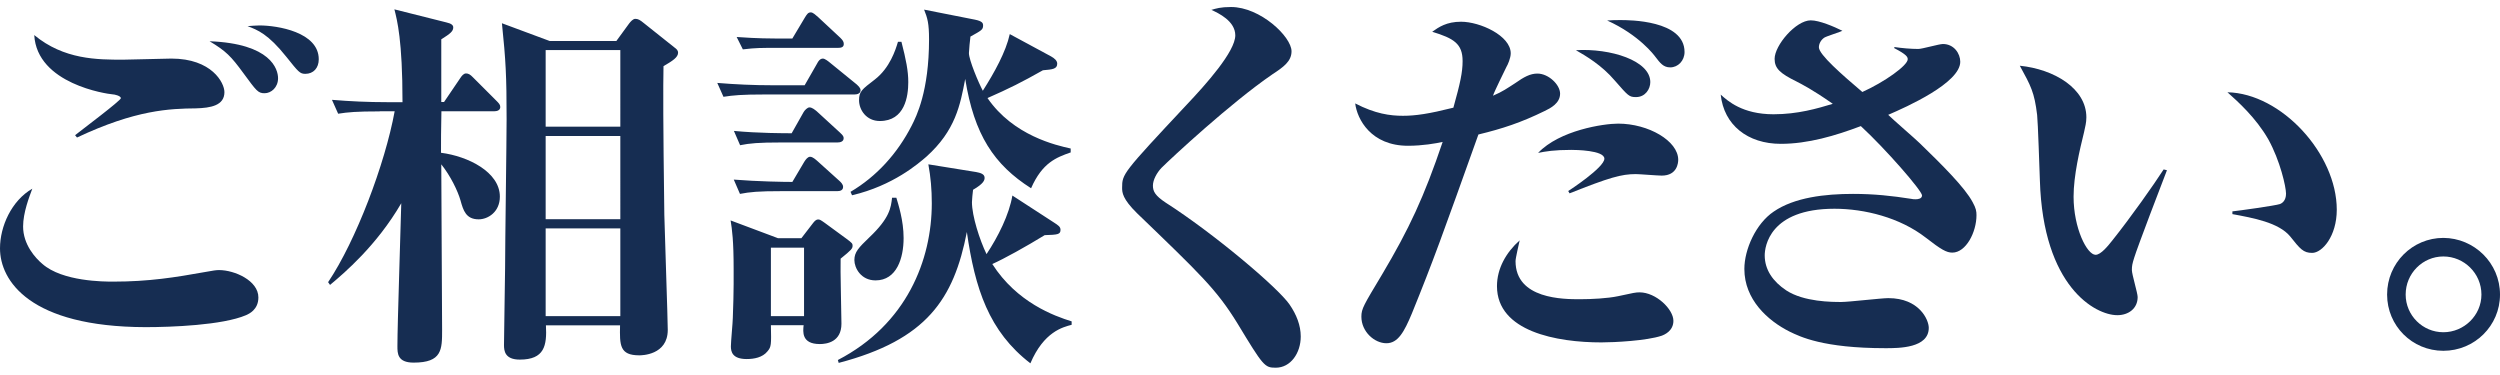 <?xml version="1.0" encoding="utf-8"?>
<!-- Generator: Adobe Illustrator 27.2.0, SVG Export Plug-In . SVG Version: 6.00 Build 0)  -->
<svg version="1.1" id="レイヤー_1" xmlns="http://www.w3.org/2000/svg" xmlns:xlink="http://www.w3.org/1999/xlink" x="0px"
	 y="0px" width="181.8px" height="27.25px" viewBox="0 0 181.8 27.25" style="enable-background:new 0 0 181.8 27.25;"
	 xml:space="preserve">
<g style="enable-background:new    ;">
	<path style="fill:#162D52;" d="M1.68,16.47c0,1.32,0.9,2.3,1.4,2.72c1.46,1.29,4.51,1.29,5.15,1.29c2.6,0,4.51-0.31,6.69-0.7
		c0.59-0.11,0.81-0.14,1.01-0.14c1.12,0,2.86,0.76,2.86,1.99c0,0.9-0.7,1.2-0.9,1.29c-1.71,0.73-5.43,0.87-7.31,0.87
		C2.16,23.77,0,20.41,0,18.06c0-1.6,0.84-3.47,2.35-4.34C2.13,14.31,1.68,15.46,1.68,16.47z M5.46,9.83
		c0.53-0.42,3.33-2.52,3.33-2.69S8.32,6.86,8.18,6.86C7.78,6.83,2.69,6.11,2.49,2.55c2.16,1.79,4.59,1.79,6.47,1.79
		c0.56,0,3-0.08,3.5-0.08c2.94,0,3.86,1.76,3.86,2.44c0,0.98-1.01,1.15-2.07,1.18C12.35,7.9,9.88,7.98,5.6,10L5.46,9.83z
		 M20.22,5.69c0,0.67-0.5,1.09-0.98,1.09c-0.48,0-0.59-0.17-1.54-1.46c-0.9-1.23-1.26-1.6-2.46-2.32
		C19.71,3.17,20.22,5.04,20.22,5.69z M18.87,1.85c1.29,0,4.31,0.48,4.31,2.46c0,0.64-0.39,1.06-0.98,1.06
		c-0.39,0-0.5-0.14-1.37-1.23c-1.34-1.68-2.1-1.96-2.83-2.24C18.37,1.88,18.56,1.85,18.87,1.85z"/>
	<path style="fill:#162D52;" d="M27.61,8.1c-1.71,0-2.32,0.06-3.02,0.17l-0.45-1.01c1.32,0.11,2.63,0.17,3.98,0.17h1.15
		c0-4.51-0.39-5.96-0.59-6.75l3.78,0.95c0.36,0.08,0.5,0.2,0.5,0.36c0,0.28-0.2,0.45-0.87,0.87v4.56h0.2l1.18-1.74
		c0.11-0.17,0.25-0.34,0.42-0.34s0.31,0.08,0.5,0.28l1.71,1.71c0.17,0.17,0.28,0.28,0.28,0.45c0,0.25-0.25,0.31-0.42,0.31h-3.86
		c-0.03,1.68-0.03,1.88-0.03,3.02c1.96,0.25,4.28,1.4,4.28,3.19c0,1.12-0.87,1.65-1.54,1.65c-0.92,0-1.12-0.64-1.32-1.37
		c-0.2-0.7-0.73-1.79-1.4-2.63c0,1.9,0.06,10.3,0.06,12.04c0,1.43,0,2.38-2.07,2.38c-1.18,0-1.18-0.67-1.18-1.2
		c0-1.62,0.25-8.9,0.28-10.39c-1.79,3.08-4.14,5.07-5.18,5.94l-0.14-0.2c2.02-3,4.14-8.6,4.84-12.43H27.61z M44.83,2.97l0.92-1.26
		c0.11-0.14,0.28-0.34,0.45-0.34c0.2,0,0.34,0.08,0.62,0.31l2.21,1.76c0.2,0.14,0.28,0.25,0.28,0.39c0,0.34-0.39,0.59-1.06,0.98
		c-0.03,1.6-0.03,3.98,0.06,10.81c0.03,1.32,0.25,7.62,0.25,8.37c0,1.85-1.93,1.85-2.07,1.85c-1.43,0-1.43-0.73-1.4-2.18H39.7
		c0.08,1.48-0.11,2.49-1.9,2.49c-1.09,0-1.15-0.64-1.15-1.06c0-0.87,0.08-4.76,0.08-5.57c0-1.71,0.11-9.32,0.11-10.86
		c0-3.14-0.06-4.26-0.34-6.97l3.47,1.29H44.83z M39.68,3.64v5.57h5.43V3.64H39.68z M39.68,9.89v6.05h5.43V9.89H39.68z M39.68,16.61
		v6.38h5.43v-6.38H39.68z"/>
	<path style="fill:#162D52;" d="M58.52,6.19l0.9-1.57c0.08-0.17,0.22-0.36,0.42-0.36c0.14,0,0.36,0.17,0.53,0.31l1.93,1.57
		c0.11,0.11,0.28,0.25,0.28,0.42c0,0.25-0.25,0.31-0.45,0.31h-6.5c-1.71,0-2.32,0.06-3.02,0.17l-0.45-1.01
		c1.32,0.11,2.66,0.17,3.98,0.17H58.52z M58.27,17.33l0.84-1.09c0.11-0.14,0.22-0.28,0.39-0.28c0.11,0,0.17,0.03,0.48,0.25
		l1.57,1.15c0.42,0.31,0.45,0.36,0.45,0.5c0,0.22-0.08,0.31-0.87,0.95c-0.03,0.76,0.06,4.06,0.06,4.73c0,1.32-1.06,1.48-1.57,1.48
		c-1.34,0-1.23-0.9-1.18-1.37h-2.38c0.03,1.43,0.03,1.57-0.25,1.9c-0.36,0.45-0.98,0.56-1.51,0.56c-1.04,0-1.15-0.53-1.15-0.92
		c0-0.34,0.14-1.79,0.14-2.07c0.08-1.96,0.06-3.39,0.06-3.56c0-2.04-0.11-2.86-0.22-3.53l3.44,1.29H58.27z M58.44,8.15
		c0.08-0.14,0.28-0.34,0.42-0.34c0.2,0,0.39,0.17,0.53,0.28l1.68,1.54c0.17,0.17,0.28,0.25,0.28,0.42c0,0.25-0.25,0.31-0.45,0.31
		h-4.06c-1.71,0-2.32,0.06-3.02,0.2l-0.45-1.04c1.76,0.17,3.72,0.17,4.2,0.17L58.44,8.15z M58.49,11.76
		c0.11-0.17,0.25-0.36,0.42-0.36c0.2,0,0.42,0.22,0.53,0.31l1.62,1.46c0.06,0.06,0.25,0.22,0.25,0.42c0,0.25-0.22,0.31-0.42,0.31
		h-4.03c-1.74,0-2.32,0.06-3.05,0.2l-0.45-1.04c1.74,0.14,3.64,0.17,4.26,0.17L58.49,11.76z M57.62,2.8l0.92-1.54
		c0.14-0.22,0.22-0.36,0.42-0.36c0.17,0,0.36,0.2,0.53,0.34l1.62,1.51c0.17,0.17,0.25,0.28,0.25,0.45c0,0.25-0.22,0.28-0.42,0.28
		h-5.07c-1.04,0-1.57,0.08-1.85,0.11l-0.45-0.9c0.39,0.03,1.57,0.11,2.8,0.11H57.62z M56.06,18.01v4.98h2.41v-4.98H56.06z
		 M60.93,26.18c5.01-2.6,6.83-7.28,6.83-11.4c0-1.01-0.08-1.9-0.25-2.83l3.47,0.56c0.31,0.06,0.62,0.14,0.62,0.42
		c0,0.17-0.06,0.42-0.84,0.87c-0.03,0.22-0.08,0.76-0.08,0.9c0,1.01,0.56,2.74,1.06,3.78c0.84-1.26,1.65-2.88,1.88-4.26l3.02,1.96
		c0.31,0.2,0.48,0.31,0.48,0.53c0,0.34-0.2,0.36-1.15,0.39c-1.37,0.84-2.94,1.71-3.81,2.1c1.79,2.8,4.51,3.78,5.77,4.17v0.25
		c-0.64,0.17-2.02,0.5-3,2.8c-3.02-2.32-4.03-5.43-4.62-9.55c-0.95,4.87-2.91,7.84-9.32,9.52L60.93,26.18z M77.84,11.09
		c-1.01,0.36-2.04,0.73-2.86,2.6c-2.69-1.71-4.14-3.89-4.79-7.95c-0.36,1.88-0.7,3.75-2.83,5.66c-0.56,0.48-2.41,2.1-5.4,2.8
		l-0.11-0.25c1.9-1.12,3.42-2.8,4.45-4.82c0.34-0.67,1.26-2.49,1.26-6.27c0-1.15-0.11-1.54-0.36-2.16l3.7,0.73
		c0.53,0.11,0.59,0.25,0.59,0.42c0,0.31-0.11,0.36-0.92,0.81c-0.03,0.2-0.11,1.04-0.11,1.2c0,0.5,0.7,2.16,1.01,2.74
		c0.84-1.32,1.68-2.83,1.96-4.12l3,1.62c0.25,0.14,0.45,0.31,0.45,0.53c0,0.39-0.34,0.42-1.04,0.48c-1.54,0.87-2.44,1.32-4.03,2.02
		c1.88,2.74,5.01,3.44,6.05,3.67V11.09z M65.18,14.37c0.14,0.48,0.53,1.65,0.53,2.94c0,1.46-0.5,3.08-2.04,3.08
		c-1.06,0-1.54-0.9-1.54-1.48s0.31-0.9,1.09-1.65c1.48-1.4,1.57-2.16,1.65-2.88H65.18z M65.55,3.03c0.34,1.32,0.5,2.13,0.5,2.94
		c0,1.04-0.25,2.83-2.07,2.83c-0.98,0-1.51-0.81-1.51-1.51c0-0.64,0.2-0.78,1.15-1.51c1.09-0.84,1.51-2.16,1.68-2.74H65.55z"/>
	<path style="fill:#162D52;" d="M89.52,0.51c2.13,0,4.4,2.16,4.4,3.22c0,0.73-0.59,1.15-1.4,1.68c-3.02,2.07-7.34,6.08-8.06,6.8
		c-0.34,0.36-0.62,0.87-0.62,1.29s0.17,0.73,0.92,1.23c3.5,2.24,8.18,6.19,9.02,7.42c0.5,0.73,0.81,1.51,0.81,2.32
		c0,1.2-0.73,2.27-1.82,2.27c-0.81,0-0.9-0.11-2.8-3.25c-1.51-2.44-2.63-3.5-7.28-7.98c-1.06-1.04-1.09-1.51-1.09-1.85
		c0-1.01,0.03-1.06,4.7-6.05c1.4-1.48,3.53-3.86,3.53-5.04c0-1.04-1.23-1.62-1.74-1.85C88.42,0.62,88.76,0.51,89.52,0.51z"/>
	<path style="fill:#162D52;" d="M110.18,6.05c0.64-0.45,1.09-0.7,1.62-0.7c0.81,0,1.65,0.81,1.65,1.46c0,0.7-0.7,1.06-1.12,1.26
		c-1.71,0.84-3.08,1.29-4.82,1.71c-2.63,7.36-3.28,9.18-4.84,13.02c-0.56,1.34-1.01,2.16-1.85,2.16c-0.87,0-1.82-0.84-1.82-1.93
		c0-0.59,0.17-0.84,1.51-3.08c1.96-3.3,3.05-5.63,4.4-9.63c-0.5,0.11-1.46,0.28-2.52,0.28c-2.69,0-3.7-1.93-3.84-3.08
		c1.46,0.76,2.55,0.9,3.47,0.9c0.92,0,1.88-0.14,3.67-0.59c0.5-1.79,0.67-2.58,0.67-3.39c0-1.26-0.64-1.65-2.21-2.13
		c0.48-0.34,1.04-0.73,2.1-0.73c1.37,0,3.61,1.01,3.61,2.3c0,0.34-0.22,0.84-0.31,0.98c-0.17,0.36-0.87,1.76-0.98,2.1
		C109.26,6.67,109.62,6.41,110.18,6.05z M110.21,18.99c0,2.77,3.5,2.77,4.68,2.77c0.84,0,2.02-0.06,2.77-0.22
		c1.15-0.25,1.29-0.28,1.57-0.28c1.2,0,2.46,1.23,2.46,2.07c0,0.73-0.64,1.01-0.87,1.09c-1.09,0.36-3.42,0.48-4.37,0.48
		c-3.22,0-7.59-0.78-7.59-4.09c0-1.29,0.67-2.46,1.65-3.33C110.46,17.73,110.21,18.76,110.21,18.99z M114.04,13.89
		c0.06-0.03,2.63-1.71,2.63-2.35c0-0.62-2.13-0.64-2.41-0.64c-1.23,0-1.88,0.11-2.41,0.22c1.57-1.65,4.76-2.13,5.82-2.13
		c2.21,0,4.37,1.26,4.37,2.63c0,0.2-0.06,1.15-1.2,1.15c-0.31,0-1.62-0.11-1.88-0.11c-1.06,0-1.93,0.25-4.82,1.4L114.04,13.89z
		 M120.01,5.97c0,0.5-0.36,1.09-1.04,1.09c-0.5,0-0.56-0.08-1.54-1.2c-0.95-1.12-2.1-1.79-2.83-2.21
		C117.1,3.5,120.01,4.4,120.01,5.97z M117.85,1.46c0.59,0,4.65,0,4.65,2.32c0,0.64-0.48,1.12-1.04,1.12c-0.5,0-0.73-0.31-1.09-0.78
		c-0.06-0.08-1.15-1.57-3.5-2.63C117.26,1.46,117.52,1.46,117.85,1.46z"/>
	<path style="fill:#162D52;" d="M137.76,3.42c0.53,0.08,1.2,0.14,1.74,0.14c0.28,0,1.51-0.36,1.79-0.36c0.81,0,1.26,0.7,1.26,1.29
		c0,1.54-3.89,3.28-5.24,3.86c0.36,0.36,1.99,1.76,2.3,2.07c1.62,1.57,3.28,3.22,3.84,4.28c0.25,0.45,0.28,0.67,0.28,0.95
		c0,1.23-0.76,2.72-1.76,2.72c-0.42,0-0.81-0.22-1.93-1.09c-1.88-1.46-4.45-2.1-6.64-2.1c-4.73,0-5.07,2.77-5.07,3.39
		c0,1.04,0.59,1.9,1.57,2.55c1.29,0.84,3.33,0.84,4,0.84c0.56,0,2.91-0.28,3.42-0.28c2.24,0,2.94,1.57,2.94,2.16
		c0,1.48-2.18,1.48-3.14,1.48c-4.56,0-6.22-0.84-6.97-1.2c-1.62-0.81-3.3-2.35-3.3-4.56c0-1.43,0.84-3.3,2.13-4.17
		c1.51-1.04,3.75-1.29,5.77-1.29c1.54,0,2.83,0.14,4.23,0.36c0.11,0.03,0.2,0.03,0.34,0.03c0.14,0,0.45-0.03,0.45-0.28
		c0-0.34-2.66-3.39-4.45-5.04c-1.85,0.7-3.84,1.29-5.82,1.29c-2.41,0-4.14-1.37-4.37-3.58c0.5,0.45,1.57,1.43,3.84,1.43
		c1.76,0,3.19-0.42,4.31-0.76c-1.51-1.06-2.27-1.43-2.63-1.62c-1.2-0.59-1.6-0.95-1.6-1.65c0-0.98,1.54-2.8,2.63-2.8
		c0.62,0,1.68,0.45,2.3,0.76c-0.08,0.06-1.15,0.39-1.32,0.5c-0.25,0.17-0.39,0.45-0.39,0.7c0,0.53,1.68,1.99,3.16,3.25
		c1.62-0.73,3.3-1.93,3.3-2.38c0-0.17-0.08-0.34-0.98-0.81L137.76,3.42z"/>
	<path style="fill:#162D52;" d="M157.58,12.38c-0.34,0.87-2.18,5.68-2.38,6.36c-0.14,0.45-0.17,0.59-0.17,0.9
		c0,0.31,0.42,1.68,0.42,1.96c0,0.84-0.67,1.32-1.48,1.32c-1.6,0-5.4-2.07-5.63-9.8c-0.03-0.78-0.14-4.26-0.2-4.76
		c-0.2-1.65-0.45-2.1-1.26-3.58c2.49,0.25,4.84,1.65,4.84,3.75c0,0.39-0.08,0.67-0.17,1.09c-0.31,1.26-0.76,3.14-0.76,4.68
		c0,2.3,0.98,4.23,1.6,4.23c0.39,0,0.92-0.67,1.23-1.06c1.34-1.68,3-4.03,3.72-5.15L157.58,12.38z M162.35,15.37
		c0.34-0.03,3.14-0.42,3.44-0.53c0.17-0.06,0.45-0.25,0.45-0.76c0-0.48-0.42-2.38-1.29-3.95c-0.9-1.57-2.21-2.74-2.97-3.42
		c3.92,0.08,7.95,4.48,7.95,8.54c0,1.93-1.06,3.14-1.79,3.14c-0.64,0-0.87-0.28-1.6-1.2c-0.84-1.01-2.69-1.34-4.2-1.62V15.37z"/>
	<path style="fill:#162D52;" d="M181.8,21.42c0,2.27-1.85,4.09-4.12,4.09s-4.09-1.82-4.09-4.09c0-2.3,1.85-4.12,4.09-4.12
		C179.93,17.31,181.8,19.13,181.8,21.42z M174.94,21.42c0,1.51,1.23,2.74,2.74,2.74c1.51,0,2.77-1.23,2.77-2.74
		c0-1.54-1.26-2.77-2.77-2.77C176.18,18.65,174.94,19.88,174.94,21.42z"/>
</g>
</svg>
